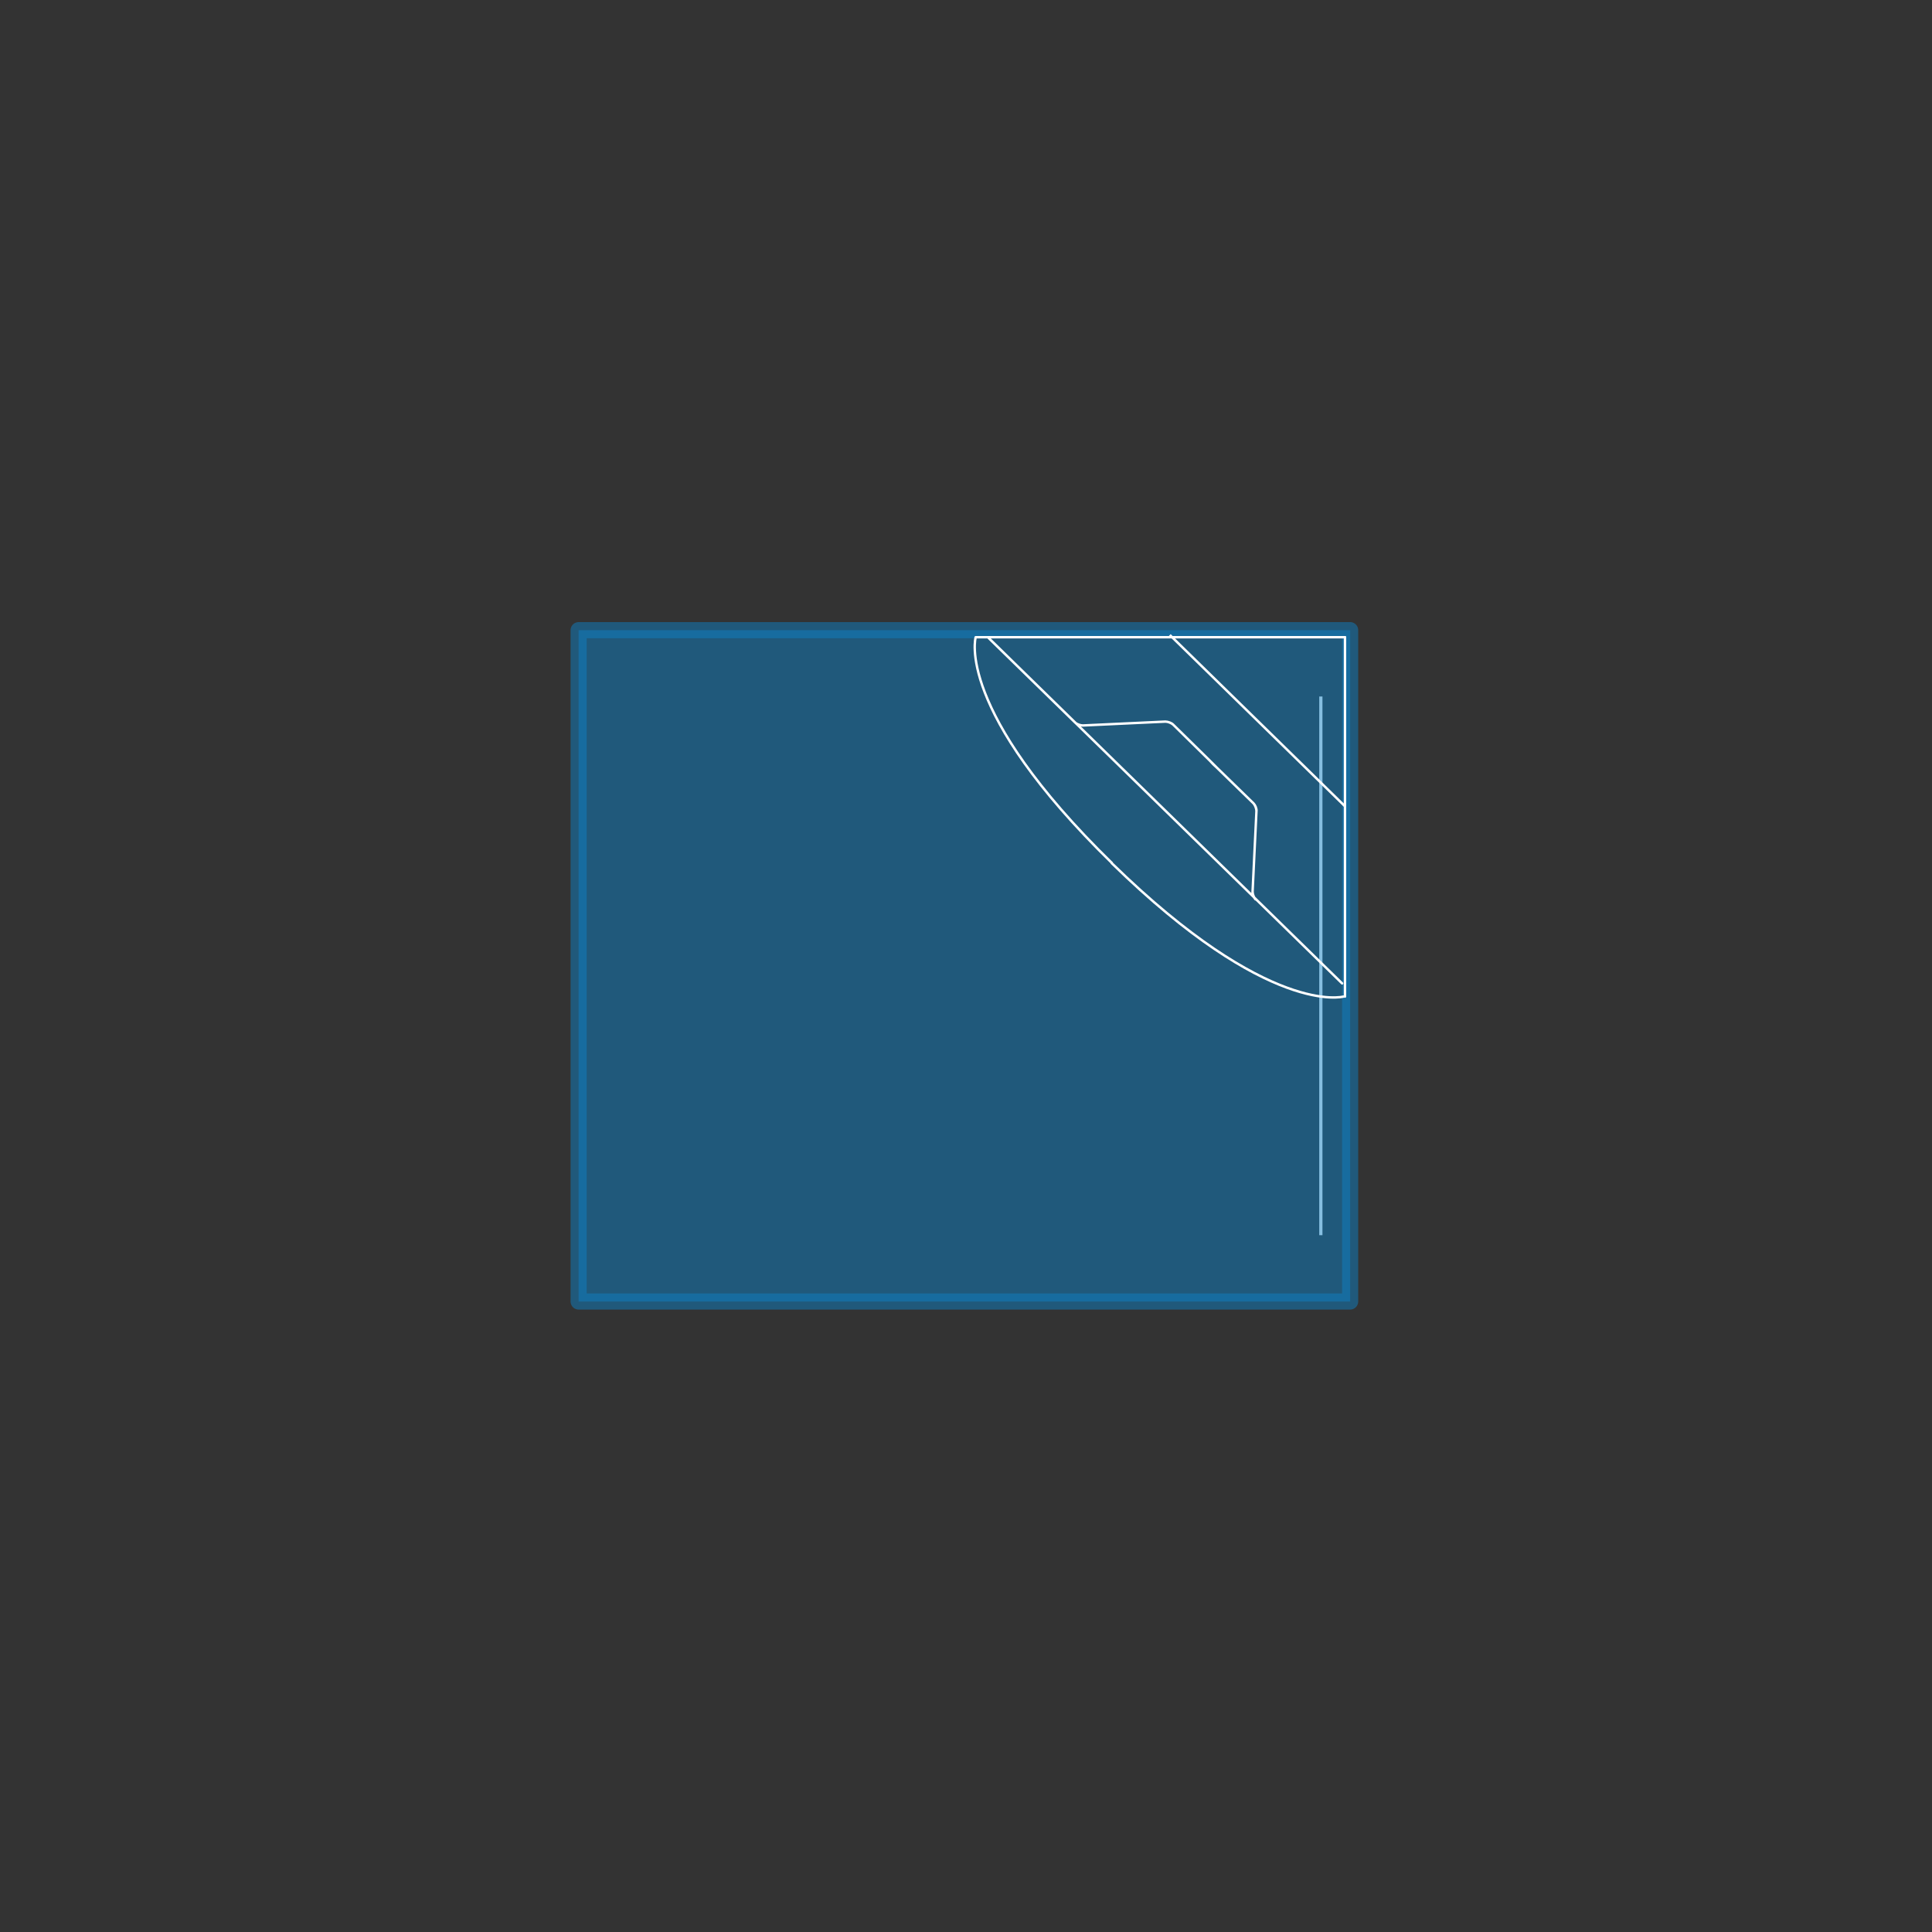 <?xml version="1.0" encoding="utf-8"?>
<!-- Generator: Adobe Illustrator 26.0.1, SVG Export Plug-In . SVG Version: 6.00 Build 0)  -->
<svg version="1.1" id="Calque_1" xmlns="http://www.w3.org/2000/svg" xmlns:xlink="http://www.w3.org/1999/xlink" x="0px" y="0px"
	 viewBox="0 0 600 600" style="enable-background:new 0 0 600 600;" xml:space="preserve">
<rect x="0" y="0" width="600" height="600" fill="#333333" stroke="none"/>
<style type="text/css">
	.st0{fill:none;stroke:#FFFFFF;stroke-linejoin:round;stroke-miterlimit:10;}
	.st1{opacity:0.5;fill:#0F80C4;stroke:#0F80C4;stroke-width:5;stroke-linecap:round;stroke-linejoin:round;stroke-miterlimit:10;}
	.st2{fill:none;stroke:#FFFFFF;stroke-width:0.75;stroke-linecap:round;stroke-linejoin:round;stroke-miterlimit:10;}
	.st3{fill:none;stroke:#FFFFFF;stroke-width:0.75;stroke-miterlimit:10;}
	.st4{fill:none;}
</style>
<line class="st0" x1="410.2" y1="216.3" x2="410.2" y2="383.6"/>
<rect x="179.7" y="195.7" class="st1" width="239.6" height="208.5"/>
<path class="st2" d="M416.8,305.4L307,198.1c0.2,0.2,0.4,0.4,0.7,0.7l26.2,25.6c0.5,0.5,1.6,0.9,2.4,0.9l25.6-1.2
	c0.8,0,1.9,0.4,2.4,0.9l11.5,11.3c0.5,0.5,1.4,1.4,2,2l11.5,11.2c0.5,0.5,1,1.6,0.9,2.4l-1.2,25c0,0.8,0.4,1.8,0.9,2.4l0,0
	c-0.5-0.5-1-1.6-0.9-2.4l1.2-25c0-0.8-0.4-1.8-0.9-2.4l-11.5-11.2c-0.6-0.5-1.5-1.4-2-2L364.3,225c-0.6-0.5-1.6-0.9-2.4-0.9
	l-25.6,1.2c-0.8,0-1.9-0.4-2.4-0.9l-26.2-25.6c-0.3-0.3-0.5-0.5-0.7-0.7"/>
<path class="st3" d="M303,197.9c0,0-6.5,22.5,42.4,70.2"/>
<path class="st2" d="M417.2,309.5c0,0-23.1,6.3-71.9-41.4"/>
<line class="st3" x1="363.3" y1="197.2" x2="417.7" y2="250.4"/>
<rect x="166.9" y="195.7" class="st4" width="252.4" height="196"/>
<line class="st2" x1="303" y1="197.9" x2="417.7" y2="197.9"/>
<line class="st2" x1="417.7" y1="309.5" x2="417.7" y2="197.9"/>
</svg>
